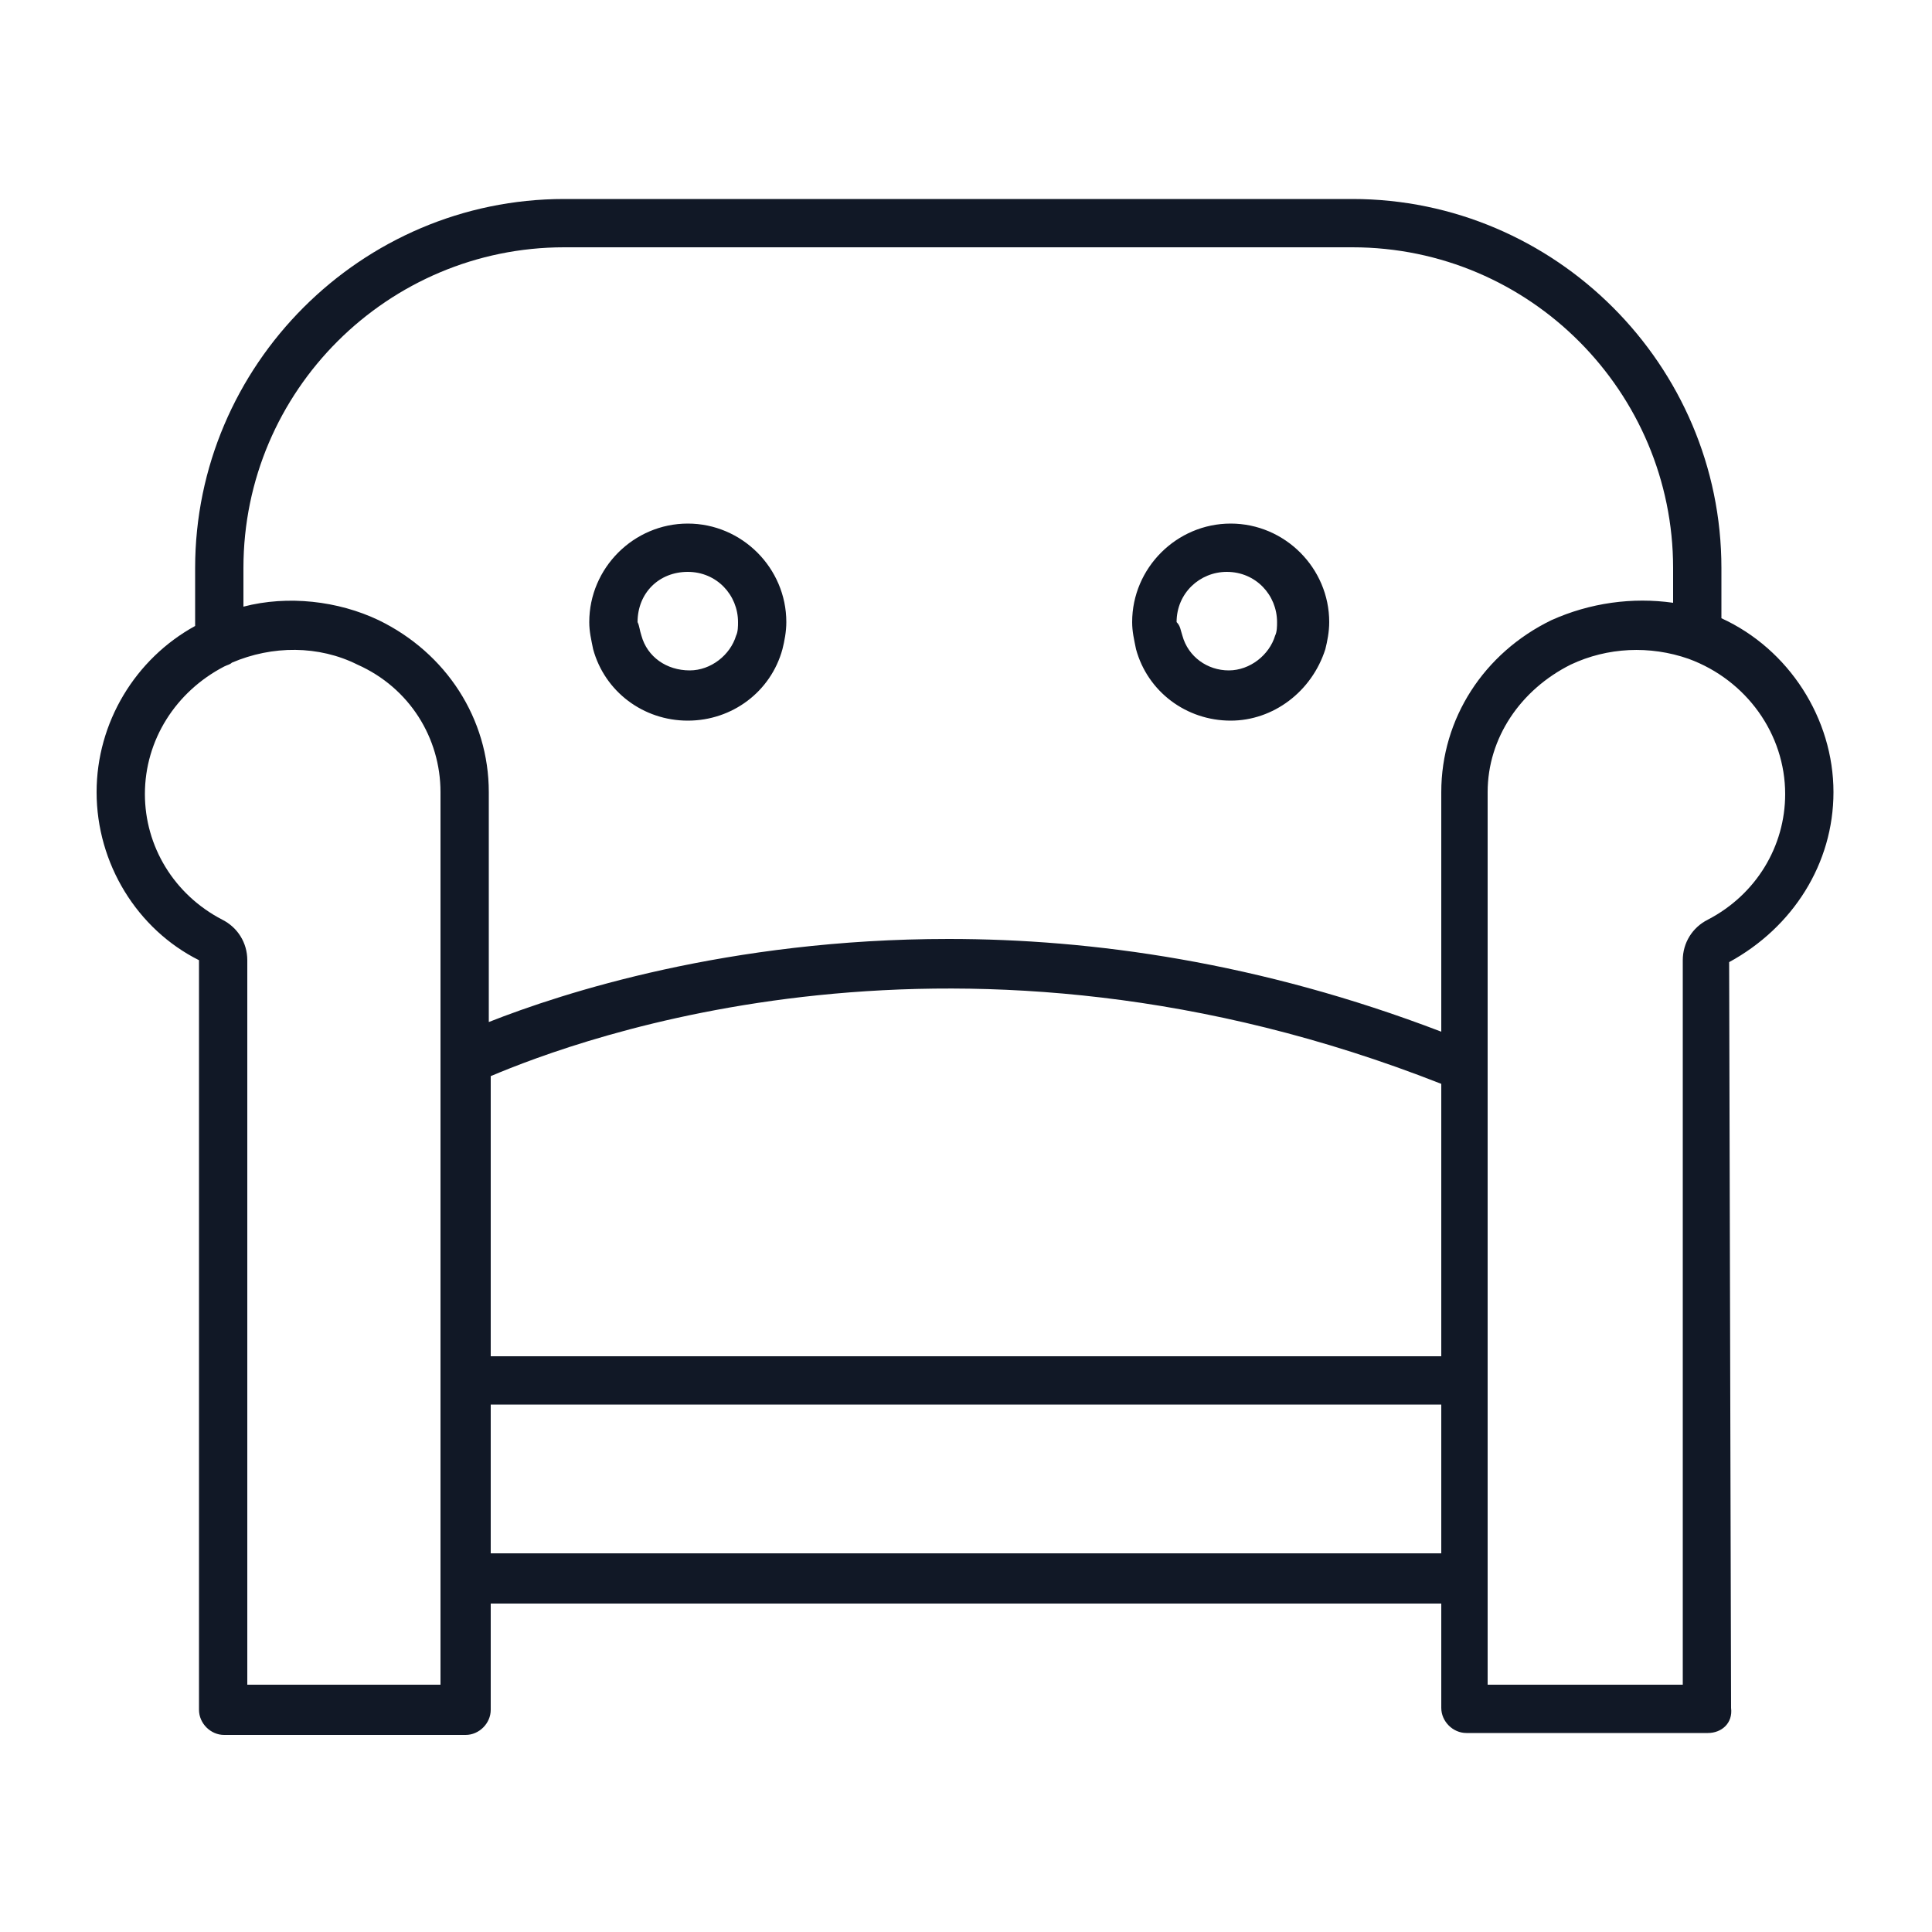 <?xml version="1.0" encoding="utf-8"?>
<!-- Generator: Adobe Illustrator 25.2.3, SVG Export Plug-In . SVG Version: 6.00 Build 0)  -->
<svg version="1.1" id="Layer_1" xmlns="http://www.w3.org/2000/svg" xmlns:xlink="http://www.w3.org/1999/xlink" x="0px" y="0px"
	 viewBox="0 0 100 100" style="enable-background:new 0 0 100 100;" xml:space="preserve">
<style type="text/css">
	.st0{fill:#111826;}
</style>
<desc>Created with Sketch.</desc>
<g id="display-_x2F_-home-_x2F_--couch-40">
	<g id="Shape">
		<path class="st0" d="M88.4,89.7H75.9c-0.7,0-1.3-0.6-1.3-1.3V83H25.4v5.5c0,0.7-0.6,1.3-1.3,1.3H11.6c-0.7,0-1.3-0.6-1.3-1.3V49.7
			C7.1,48.1,5,44.7,5,41c0-3.6,2-6.9,5.1-8.6v-3c0-10.5,8.6-19.1,19.1-19.1H70c10.5,0,19.1,8.6,19.1,19.1V32c3.5,1.6,5.8,5.2,5.8,9
			c0,3.7-2.1,7-5.4,8.8l0.1,38.6C89.7,89.2,89.1,89.7,88.4,89.7z M77.1,87.2h10V49.7c0-0.9,0.5-1.7,1.3-2.1c2.5-1.3,4-3.8,4-6.5
			c0-3.1-2-5.9-5-7l0,0l0,0c-2-0.7-4.2-0.6-6.1,0.3c0,0,0,0,0,0c-2.6,1.3-4.3,3.8-4.3,6.6V87.2z M12.8,87.2h10V54.9c0,0,0,0,0-0.1
			V41c0-2.8-1.6-5.4-4.3-6.6l0,0c-2-1-4.4-1-6.5-0.1c-0.1,0.1-0.2,0.1-0.4,0.2c-2.5,1.3-4.1,3.8-4.1,6.6c0,2.7,1.5,5.2,4,6.5
			c0.8,0.4,1.3,1.2,1.3,2.1V87.2z M25.4,80.4h49.2v-7.7H25.4V80.4z M25.4,70.2h49.2V56.1c-24.9-9.8-44.7-2.3-49.2-0.4V70.2z
			 M49.1,48.6c7.4,0,16.1,1.2,25.5,4.8V41c0-3.8,2.2-7.2,5.7-8.9c0,0,0,0,0,0c2-0.9,4.2-1.2,6.3-0.9v-1.8c0-9.1-7.4-16.6-16.6-16.6
			H29.2c-9.1,0-16.6,7.4-16.6,16.6v2c2.3-0.6,4.9-0.3,7,0.7c0,0,0,0,0,0c3.5,1.7,5.7,5.1,5.7,8.9v11.9
			C29.1,51.4,37.7,48.6,49.1,48.6z M63.7,37.3c-2.3,0-4.3-1.5-4.9-3.7c-0.1-0.5-0.2-0.9-0.2-1.4c0-2.8,2.3-5.1,5.1-5.1
			c2.8,0,5.1,2.3,5.1,5.1c0,0.5-0.1,1-0.2,1.4C67.9,35.8,65.9,37.3,63.7,37.3z M61.2,32.9c0.3,1.1,1.3,1.8,2.4,1.8
			c1.1,0,2.1-0.8,2.4-1.8c0,0,0,0,0,0c0.1-0.2,0.1-0.5,0.1-0.7c0-1.4-1.1-2.6-2.6-2.6c-1.4,0-2.6,1.1-2.6,2.6
			C61.1,32.4,61.1,32.6,61.2,32.9C61.2,32.9,61.2,32.9,61.2,32.9z M35.6,37.3c-2.3,0-4.3-1.5-4.9-3.7c0,0,0,0,0,0
			c-0.1-0.5-0.2-0.9-0.2-1.4c0-2.8,2.3-5.1,5.1-5.1c2.8,0,5.1,2.3,5.1,5.1c0,0.5-0.1,1-0.2,1.4c0,0,0,0,0,0
			C39.9,35.8,37.9,37.3,35.6,37.3z M33.2,32.9L33.2,32.9c0.3,1.1,1.3,1.8,2.5,1.8c1.1,0,2.1-0.8,2.4-1.8c0,0,0,0,0,0
			c0.1-0.2,0.1-0.5,0.1-0.7c0-1.4-1.1-2.6-2.6-2.6s-2.6,1.1-2.6,2.6C33.1,32.4,33.1,32.6,33.2,32.9z"/>
	</g>
</g>
</svg>
